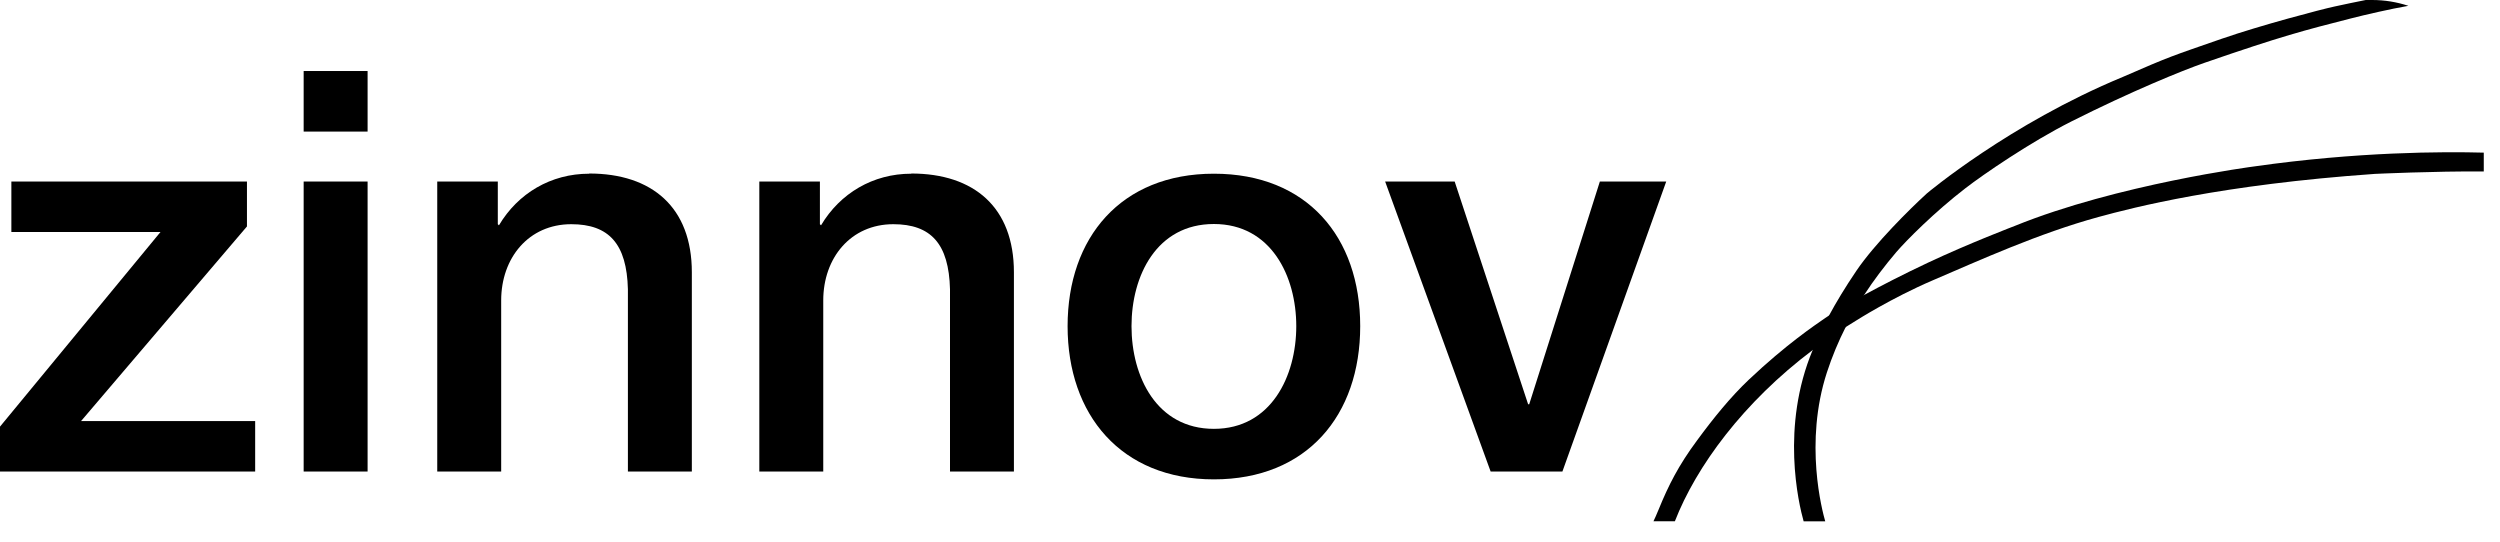 <svg width="106" height="23" viewBox="0 0 106 23" fill="none" xmlns="http://www.w3.org/2000/svg">
<g id="Group">
<path id="Vector" d="M102.125 0.245C101.351 0.379 100.26 0.632 99.676 0.782C97.724 1.28 96.736 1.533 93.472 2.663C92.516 2.995 90.35 3.88 87.822 5.152C86.083 6.03 84.1 7.389 83.333 7.982C82.021 8.993 80.836 10.187 80.401 10.692C79.911 11.269 79.453 11.87 79.042 12.502C78.757 12.937 78.497 13.387 78.26 13.861C77.951 14.47 77.683 15.11 77.461 15.789C76.489 18.777 77.264 21.669 77.39 22.104H76.474C76.26 21.345 75.494 18.089 76.861 14.833C76.861 14.817 76.876 14.802 76.876 14.786C76.876 14.786 77.09 14.241 77.564 13.355C77.849 12.826 78.228 12.194 78.71 11.482C79.5 10.321 80.97 8.867 81.697 8.203C81.697 8.203 85.19 5.255 90.003 3.264C92.049 2.371 92.065 2.387 94.199 1.644C95.867 1.067 98.427 0.395 98.98 0.277C99.454 0.174 99.905 0.079 100.308 0H100.576C101.114 0 101.627 0.087 102.11 0.245H102.125Z" fill="black"/>
<path id="Vector_2" d="M105.312 6.464V7.27C103.233 7.254 100.696 7.373 100.696 7.373C94.177 7.831 90.463 8.795 88.985 9.198C86.44 9.894 83.943 11.032 81.951 11.885C80.197 12.636 78.688 13.6 78.688 13.6C78.546 13.687 78.403 13.774 78.269 13.861C77.787 14.169 77.313 14.493 76.87 14.833C73.907 17.061 71.915 19.788 71.014 22.103H70.106C70.161 21.985 70.24 21.819 70.335 21.582C70.738 20.594 71.164 19.74 71.955 18.674C72.658 17.717 73.377 16.832 74.152 16.097C75.732 14.604 76.949 13.79 77.392 13.482C77.439 13.45 77.502 13.41 77.573 13.363C77.889 13.158 78.387 12.865 79.035 12.509C79.763 12.114 80.679 11.64 81.754 11.134C83.5 10.313 85.429 9.578 85.429 9.578C89.767 7.815 95.576 7.057 95.576 7.057C99.946 6.432 103.597 6.425 105.312 6.472V6.464Z" fill="black"/>
<g id="Group_2">
<path id="Vector_3" d="M3.438 17.852L10.471 9.601V7.697H0.482V9.838H6.804L0 18.089V19.993H10.819V17.852H3.422H3.438Z" fill="black"/>
<path id="Vector_4" d="M12.875 3.011V5.579H15.586V3.011H12.875ZM12.875 7.697V19.993H15.586V7.697H12.875Z" fill="black"/>
<path id="Vector_5" d="M24.98 7.365C23.36 7.365 21.961 8.195 21.155 9.554L21.107 9.506V7.697H18.539V19.993H21.25V12.739C21.25 10.929 22.419 9.506 24.221 9.506C25.817 9.506 26.576 10.336 26.623 12.264V19.993H29.334V11.545C29.334 8.787 27.643 7.357 24.98 7.357V7.365Z" fill="black"/>
<path id="Vector_6" d="M38.636 7.365C37.016 7.365 35.617 8.195 34.811 9.554L34.764 9.506V7.697H32.195V19.993H34.906V12.739C34.906 10.929 36.075 9.506 37.877 9.506C39.474 9.506 40.232 10.336 40.28 12.264V19.993H42.99V11.545C42.99 8.787 41.299 7.357 38.636 7.357V7.365Z" fill="black"/>
<path id="Vector_7" d="M51.469 7.365C47.526 7.365 45.266 10.075 45.266 13.829C45.266 17.583 47.526 20.325 51.469 20.325C55.413 20.325 57.673 17.614 57.673 13.829C57.673 10.044 55.413 7.365 51.469 7.365ZM51.469 18.183C49.043 18.183 47.976 15.971 47.976 13.829C47.976 11.688 49.043 9.498 51.469 9.498C53.895 9.498 54.962 11.711 54.962 13.829C54.962 15.947 53.895 18.183 51.469 18.183Z" fill="black"/>
<path id="Vector_8" d="M67.834 7.697L64.839 17.14H64.792L61.678 7.697H58.73L63.203 19.993H66.246L70.648 7.697H67.842H67.834Z" fill="black"/>
</g>
</g>
</svg>
